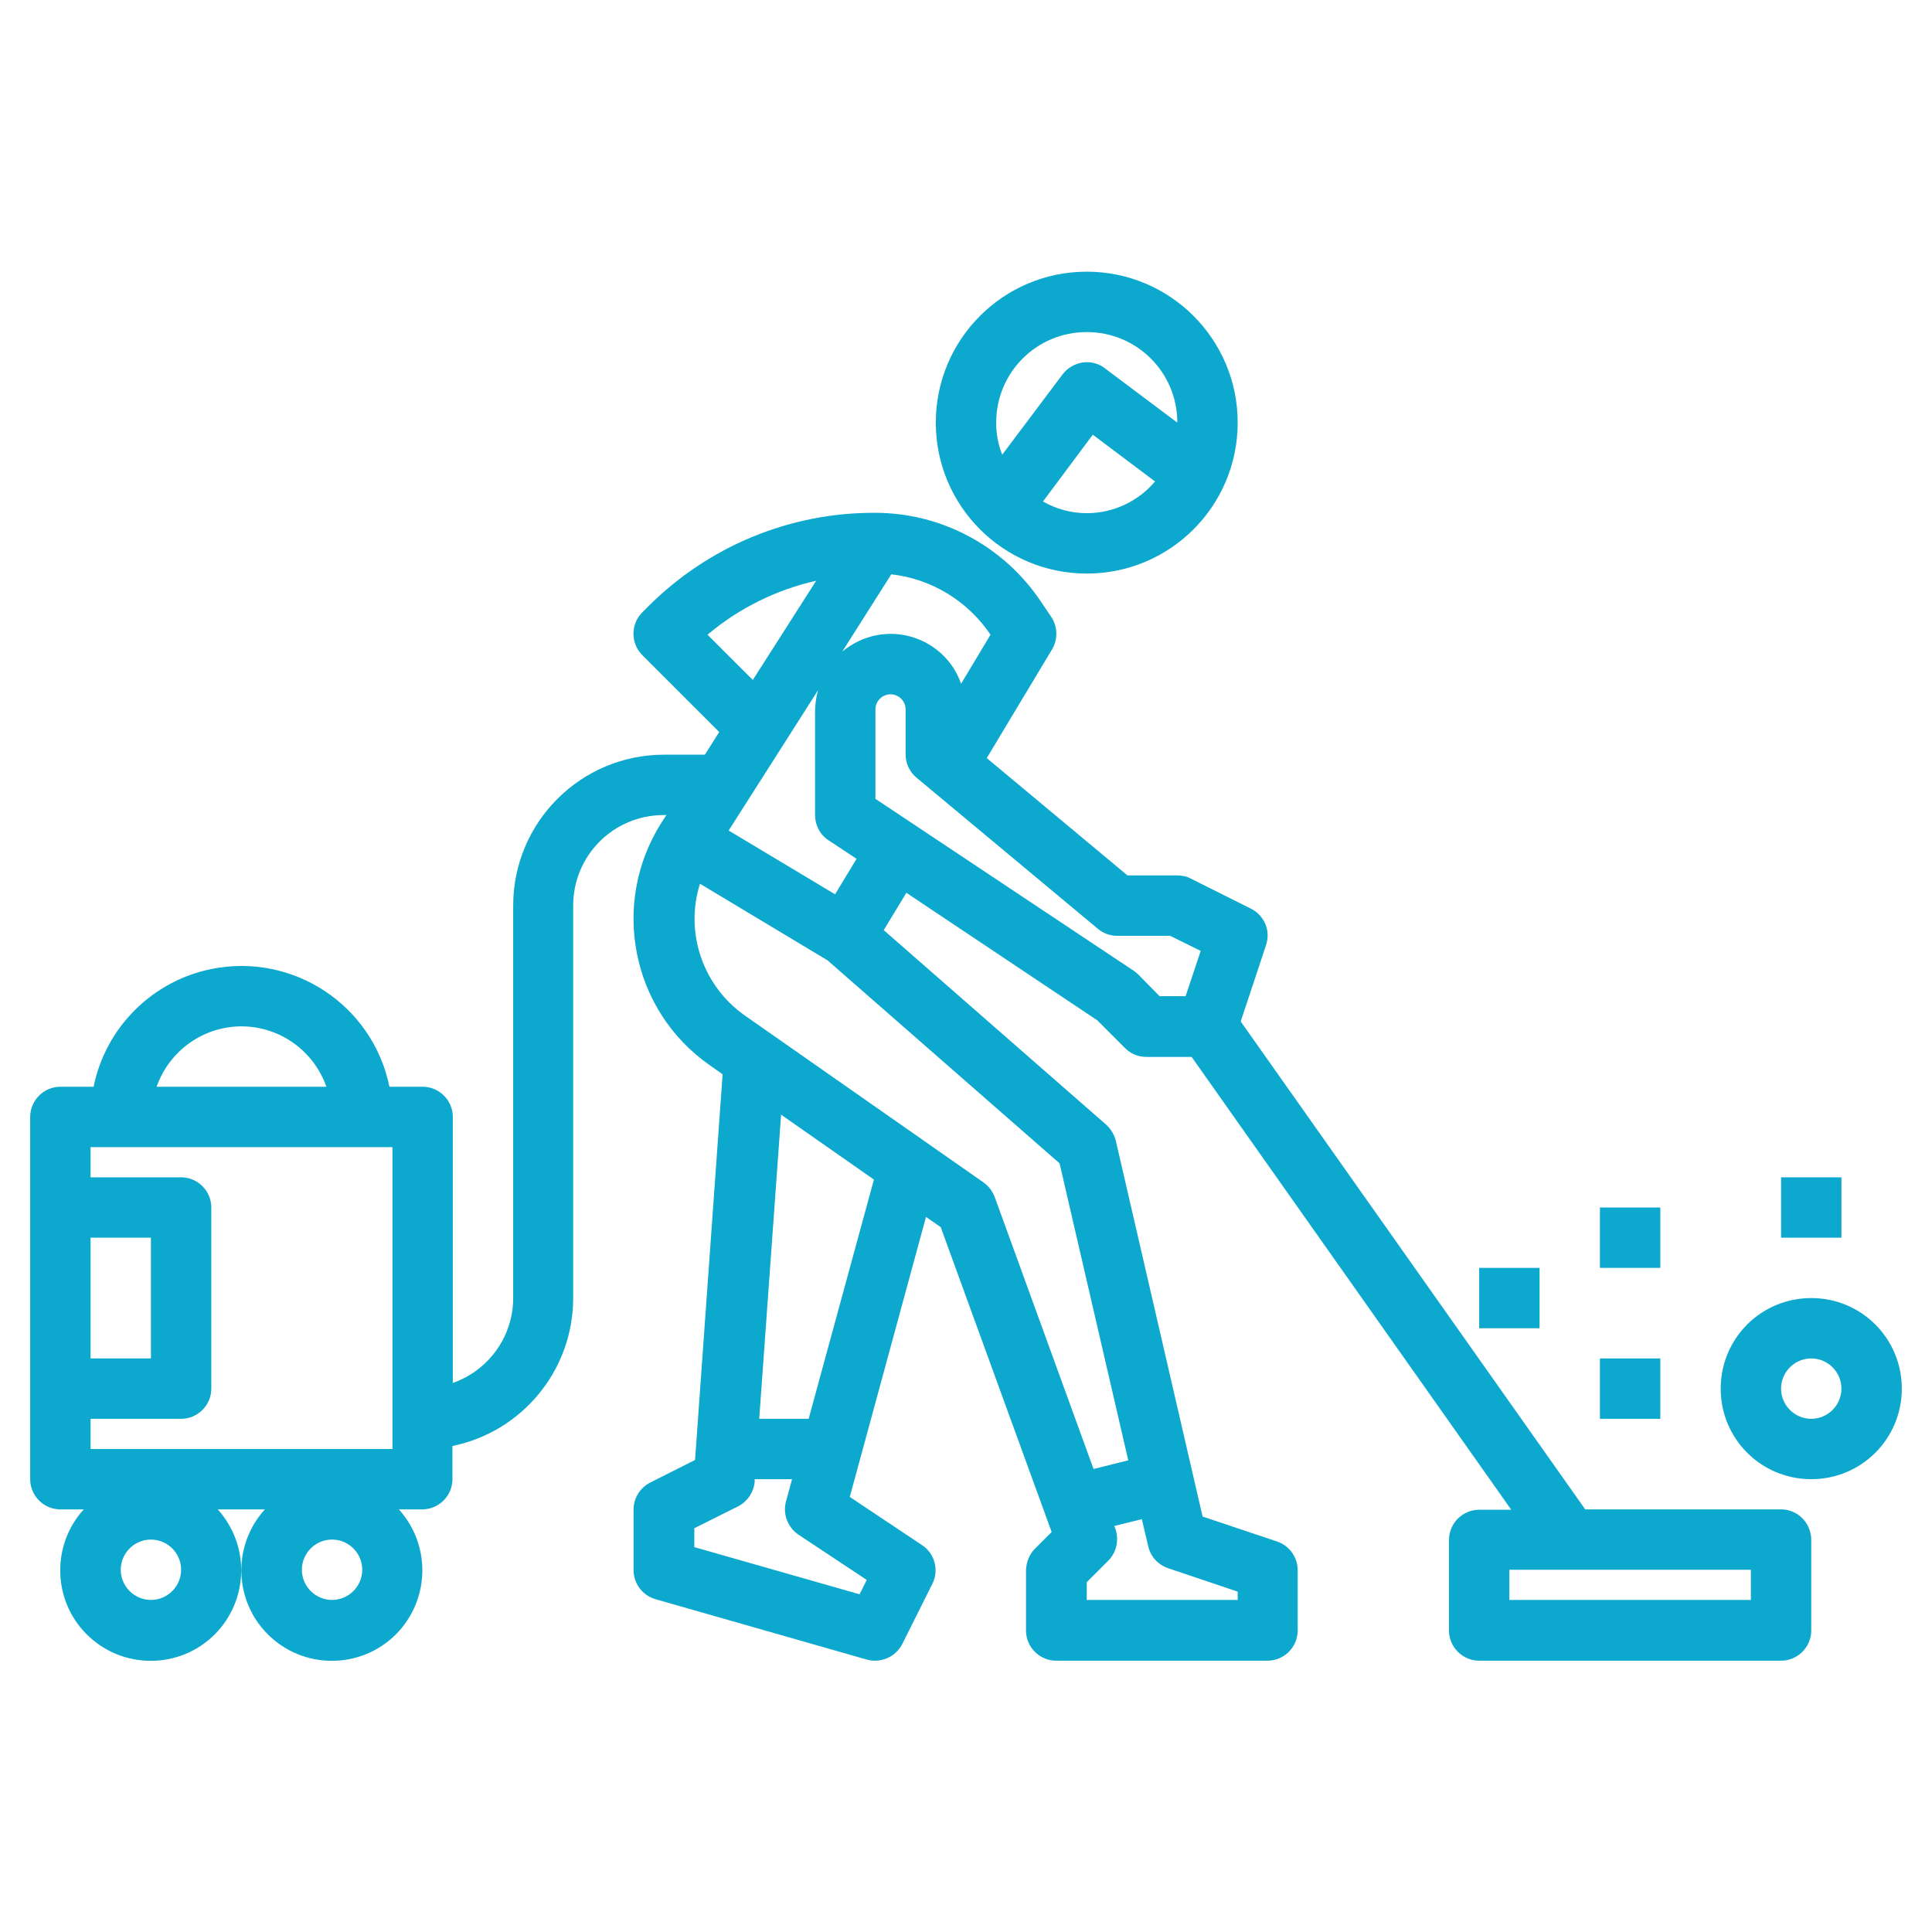 <?xml version="1.0" encoding="utf-8"?>
<!-- Generator: Adobe Illustrator 27.1.0, SVG Export Plug-In . SVG Version: 6.00 Build 0)  -->
<svg version="1.1" id="Layer_1" xmlns="http://www.w3.org/2000/svg" xmlns:xlink="http://www.w3.org/1999/xlink" x="0px" y="0px"
	 viewBox="0 0 512 512" style="enable-background:new 0 0 512 512;" xml:space="preserve">
<style type="text/css">
	.st0{fill:#0CA8CD;}
</style>
<path class="st0" d="M288,152c22.1,0,40-17.9,40-40s-17.9-40-40-40s-40,17.9-40,40C248,134.1,265.9,152,288,152z M288,136
	c-4.1,0-8.1-1.1-11.6-3.1l13.2-17.7l16.5,12.4C301.6,132.9,295,136,288,136z M288,88c13.3,0,24,10.7,24,24l0,0l-19.2-14.4
	c-3.5-2.7-8.5-1.9-11.2,1.6c0,0,0,0,0,0l-16,21.3c-1.1-2.7-1.6-5.6-1.6-8.5C264,98.7,274.7,88,288,88z"/>
<path class="st0" d="M472,400h-51.9l-91.3-129.3l6.7-20.2c1.3-3.8-0.4-7.9-4-9.7l-16-8c-1.1-0.6-2.3-0.8-3.6-0.8h-13.1l-37.3-31.1
	l17.3-28.8c1.6-2.7,1.5-6-0.2-8.6l-2.7-4c-9.8-14.7-26.3-23.6-44-23.6c-22.6-0.1-44.3,8.9-60.3,25l-1.4,1.4c-3.1,3.1-3.1,8.2,0,11.3
	l20.4,20.4l-3.8,6H176c-22.1,0-40,17.9-40,40v104c0,10.1-6.4,19.1-16,22.5V296c0-4.4-3.6-8-8-8h-8.8c-4.4-21.6-25.5-35.6-47.2-31.2
	C40.3,260,28,272.3,24.8,288H16c-4.4,0-8,3.6-8,8v96c0,4.4,3.6,8,8,8h6.2c-8.9,9.8-8.2,25,1.6,33.9c9.8,8.9,25,8.2,33.9-1.6
	c8.3-9.2,8.3-23.1,0-32.3h12.5c-8.9,9.8-8.2,25,1.6,33.9c9.8,8.9,25,8.2,33.9-1.6c8.3-9.2,8.3-23.1,0-32.3h6.2c4.4,0,8-3.6,8-8v-8.8
	c18.6-3.8,32-20.2,32-39.2V240c0-13.3,10.7-24,24-24h0.7l-1.3,2c-13.6,21.4-8,49.8,12.8,64.3l3.4,2.4l-7.3,102.2l-11.9,6
	c-2.7,1.4-4.4,4.1-4.4,7.2v16c0,3.6,2.4,6.7,5.8,7.7l56,16c0.7,0.2,1.5,0.3,2.2,0.3c3,0,5.8-1.7,7.2-4.4l8-16
	c1.8-3.6,0.6-8-2.7-10.2l-19.2-12.8l20.2-74.2l3.9,2.7l29.4,80.8l-4.4,4.4c-1.5,1.5-2.3,3.5-2.4,5.7v16c0,4.4,3.6,8,8,8h56
	c4.4,0,8-3.6,8-8v-16c0-3.4-2.2-6.5-5.5-7.6l-19.7-6.6l-23-99.6c-0.4-1.6-1.3-3.1-2.5-4.2l-59-51.6l6-9.9l50.6,33.8l7.4,7.4
	c1.5,1.5,3.5,2.3,5.7,2.3h11.9l84.7,120H392c-4.4,0-8,3.6-8,8v24c0,4.4,3.6,8,8,8h80c4.4,0,8-3.6,8-8v-24
	C480,403.6,476.4,400,472,400z M40,424c-4.4,0-8-3.6-8-8s3.6-8,8-8s8,3.6,8,8S44.4,424,40,424z M88,424c-4.4,0-8-3.6-8-8s3.6-8,8-8
	s8,3.6,8,8S92.4,424,88,424z M64,272c10.1,0,19.1,6.4,22.5,16H41.5C44.9,278.4,53.9,272,64,272z M104,304v80H24v-8h24
	c4.4,0,8-3.6,8-8v-48c0-4.4-3.6-8-8-8H24v-8H104z M24,360v-32h16v32H24z M236.2,152.2c10.7,1.2,20.3,7.1,26.3,16l-7.8,13
	c-3.6-10.3-14.9-15.7-25.2-12.1c-2.3,0.8-4.5,2.1-6.3,3.6L236.2,152.2z M187.5,168.2c8.3-7,18.2-11.9,28.8-14.3l-16.8,26.3
	L187.5,168.2z M229.7,418.7l-1.9,3.8L184,410v-5l11.6-5.8c2.5-1.3,4.2-3.8,4.4-6.6V392h9.9l-1.6,5.9c-0.9,3.3,0.4,6.8,3.3,8.8
	L229.7,418.7z M214.3,376h-13.1l5.8-80.6l24.6,17.2L214.3,376z M328,421.8v2.2h-40v-4.7l5.7-5.7c2.2-2.2,2.9-5.5,1.9-8.4l-0.3-0.8
	l7.3-1.8l1.7,7.2c0.6,2.7,2.6,4.9,5.3,5.8L328,421.8z M280.8,308.3L299,387l-9.2,2.3l-26.2-72.1c-0.6-1.5-1.6-2.9-2.9-3.8
	l-63.2-44.2c-11.2-7.8-16.1-22-12-35l33.8,20.3L280.8,308.3z M221.3,237l-28.2-16.9l23.7-37.2c-0.5,1.7-0.7,3.4-0.8,5.1v28
	c0,2.7,1.3,5.2,3.6,6.7l7.4,4.9L221.3,237z M301.7,258.3c-0.4-0.4-0.8-0.7-1.2-1L232,211.7V188c0-2.2,1.8-4,4-4s4,1.8,4,4v12
	c0,2.4,1.1,4.6,2.9,6.1l48,40c1.4,1.2,3.2,1.9,5.1,1.9h14.1l8.1,4l-4,12h-6.9L301.7,258.3z M464,424h-64v-8h64V424z"/>
<path class="st0" d="M480,344c-13.3,0-24,10.7-24,24s10.7,24,24,24s24-10.7,24-24S493.3,344,480,344z M480,376c-4.4,0-8-3.6-8-8
	s3.6-8,8-8s8,3.6,8,8S484.4,376,480,376z"/>
<rect x="472" y="312" class="st0" width="16" height="16"/>
<rect x="424" y="360" class="st0" width="16" height="16"/>
<rect x="424" y="320" class="st0" width="16" height="16"/>
<rect x="392" y="336" class="st0" width="16" height="16"/>
</svg>
